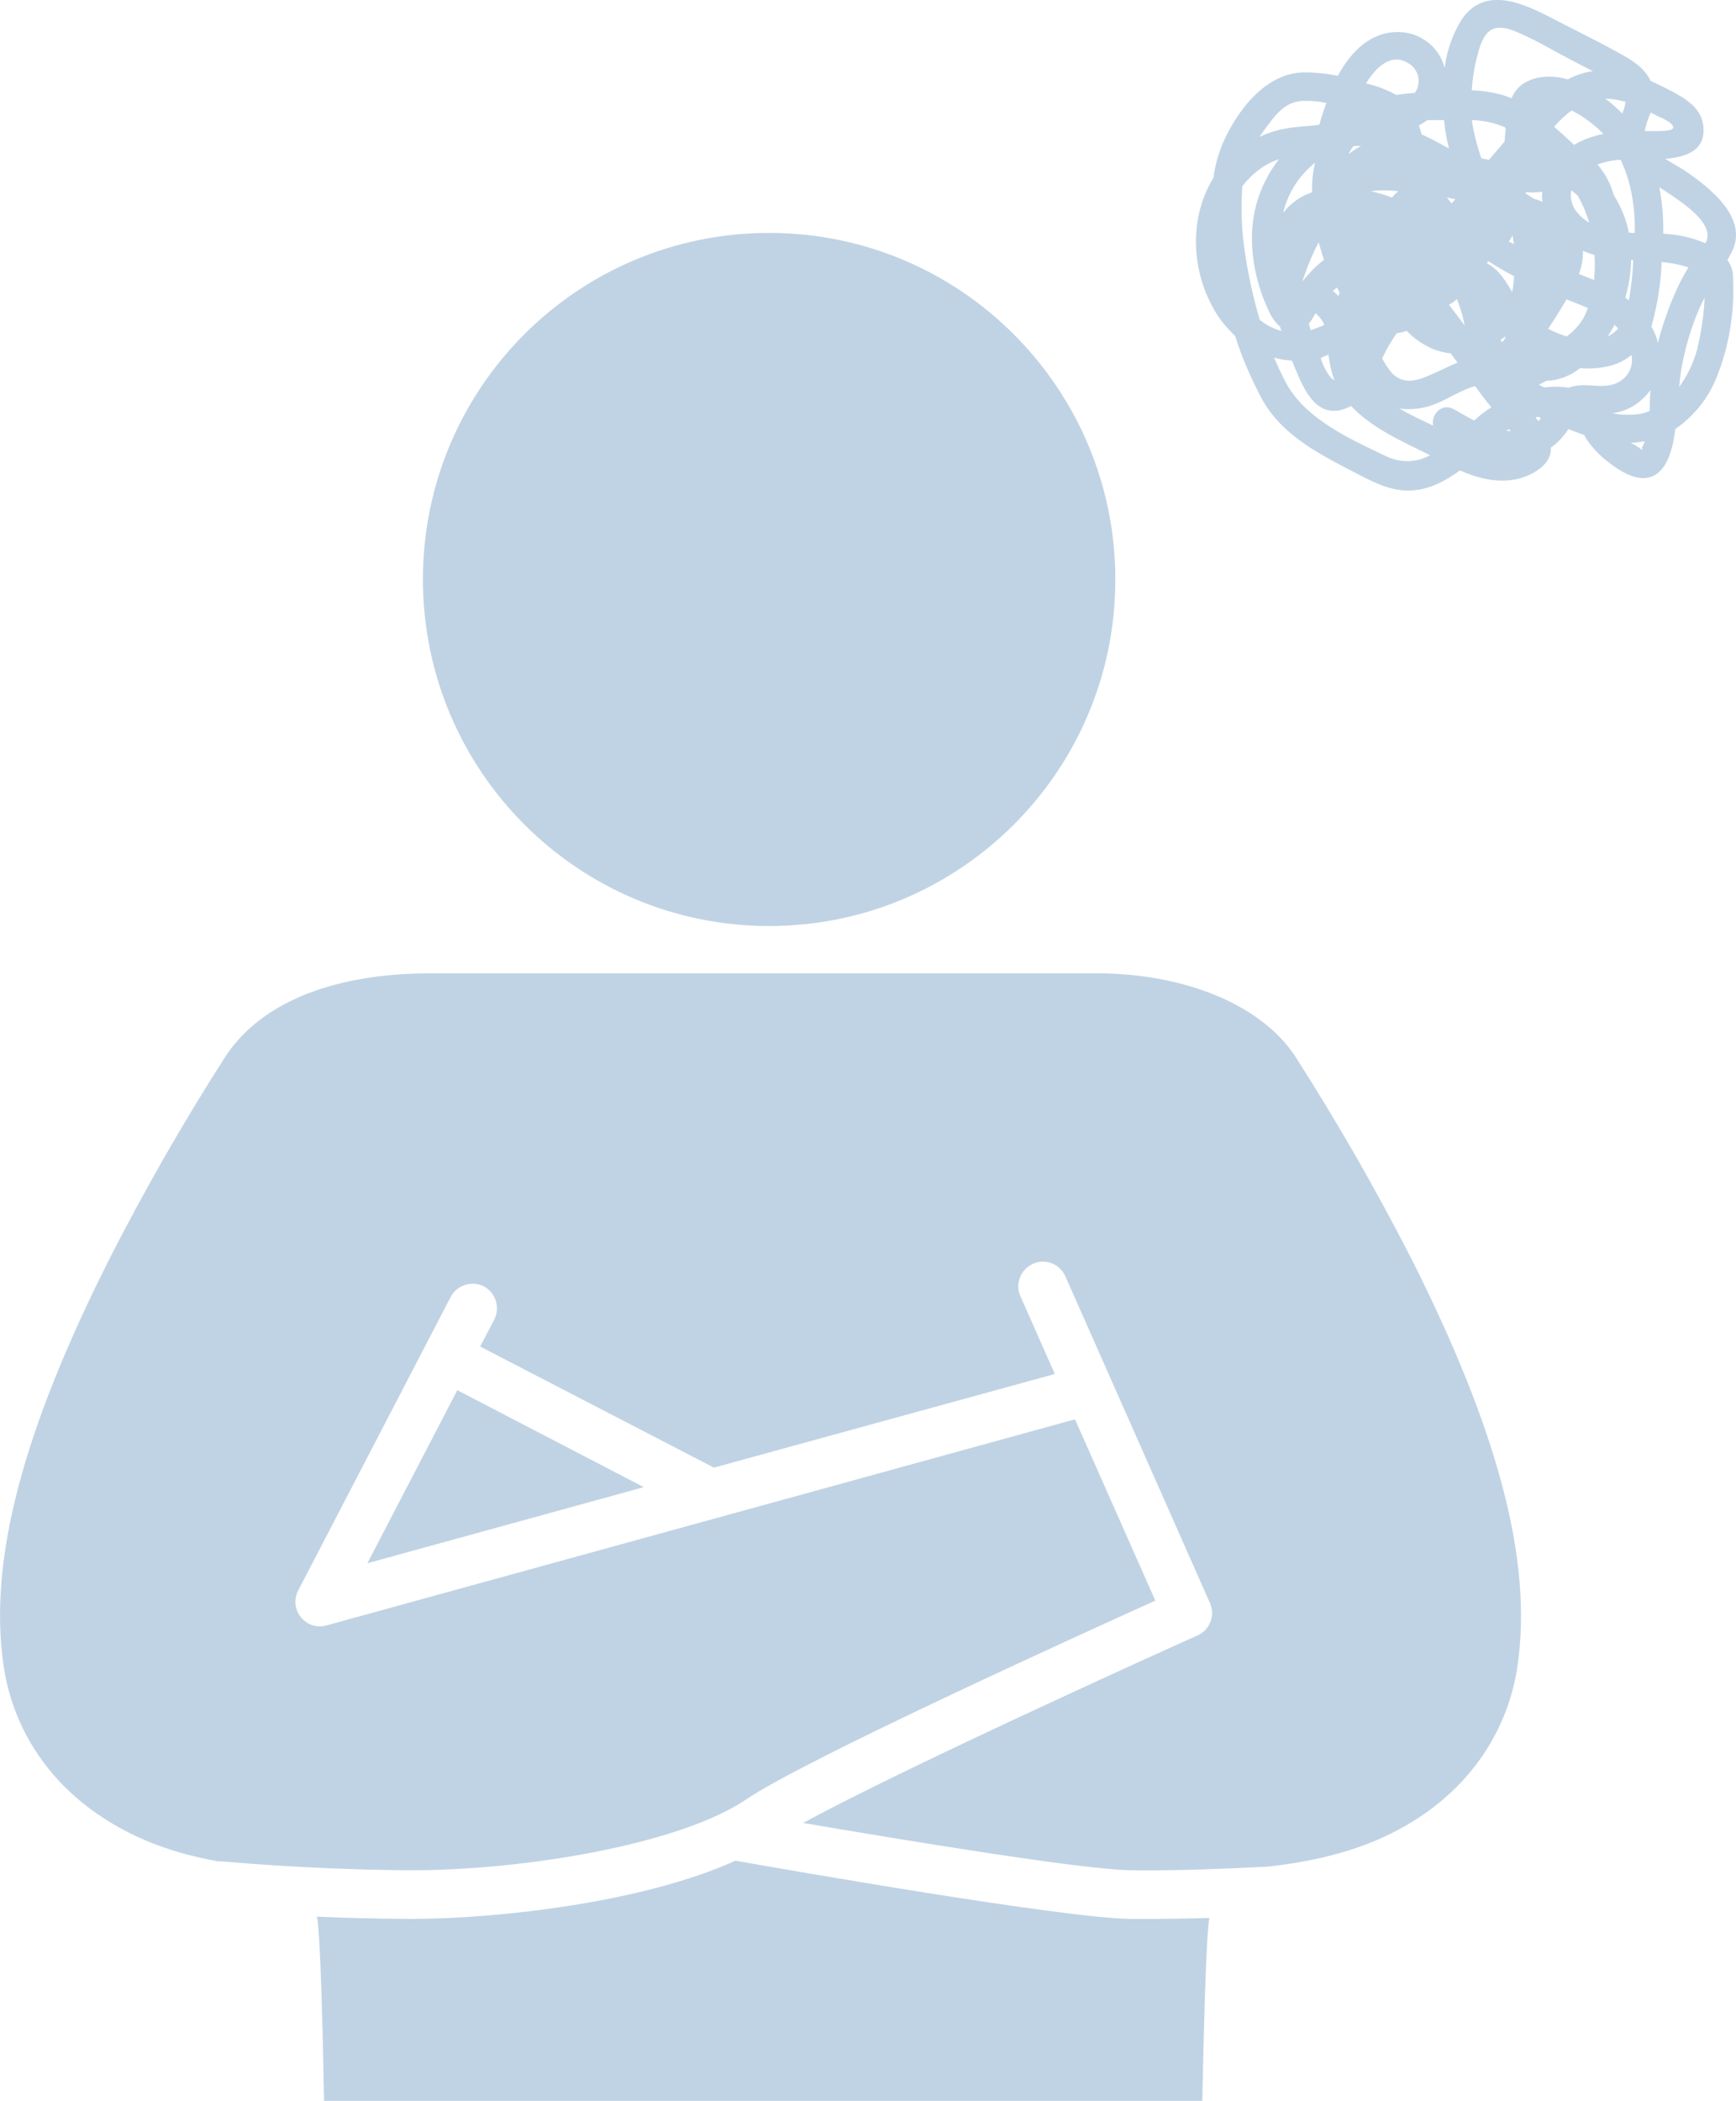 <?xml version="1.0" encoding="utf-8"?>
<!-- Generator: Adobe Illustrator 28.0.0, SVG Export Plug-In . SVG Version: 6.00 Build 0)  -->
<svg version="1.1" id="レイヤー_1" xmlns="http://www.w3.org/2000/svg" xmlns:xlink="http://www.w3.org/1999/xlink" x="0px"
	 y="0px" viewBox="0 0 525 635" style="enable-background:new 0 0 525 635;" xml:space="preserve">
<style type="text/css">
	.st0{fill:#C0D3E4;}
</style>
<g id="レイヤー_2_00000150803078806041241240000006983397370650143368_">
	<g id="contents">
		<path class="st0" d="M232.6,279.9c57.8,0,104.7-46.9,104.7-104.7S290.5,70.4,232.6,70.4s-104.7,46.9-104.7,104.7l0,0
			C127.9,233,174.8,279.9,232.6,279.9z"/>
		<polygon class="st0" points="111.1,472.5 194.7,449.5 138.3,420.2 		"/>
		<path class="st0" d="M391.7,319.3c-10.5-16-34.2-25.1-59.9-25.1H130.1c-28.1,0-50.8,8.2-61.9,25.1c-12.7,19.8-24.4,40.2-35.1,61.2
			C6.8,432.6-3.4,471.5,1,502.9c2.6,18.9,13.2,35.4,29.8,46.3c8.4,5.5,19,10.5,35.1,13.4c0.4,0,0.8,0,1.2,0c0.2,0,24.1,2.4,56,2.7
			c34.6,0.2,82.4-7.7,102.7-21.5c17.2-11.7,99.2-49,123.6-60L325.1,429L98.7,491.3c-3.9,1.1-8-1.2-9.1-5.2c-0.5-1.8-0.3-3.7,0.6-5.4
			l46.1-88.7c1.9-3.6,6.4-5,10-3.2c3.6,1.9,5,6.4,3.2,10l-4.3,8.2l70.7,36.6L319,415.3l-10.4-23.5c-1.7-3.7,0-8.1,3.8-9.8
			s8.1,0,9.8,3.8l43.7,98.7c1.7,3.7,0,8.1-3.7,9.8c-1,0.4-87.7,39.4-119.3,56.7c29.9,5.1,84.2,14.1,99.1,14.3
			c13.5,0.2,30-0.5,41.5-1.1c22.3-2.5,35.6-8.3,45.7-14.9c16.6-10.9,27.2-27.4,29.8-46.3c4.4-31.3-5.8-70.2-32.1-122.4
			C416.1,359.5,404.4,339.1,391.7,319.3z"/>
		<path class="st0" d="M341.7,580c-20.4-0.3-104.1-14.9-119.3-17.6c-28.2,12.8-72.6,17.6-98.1,17.6c-0.5,0-0.9,0-1.4,0
			c-10-0.1-19.1-0.3-27.1-0.7c0,0,1.2,0.2,2.2,55.7h265.6c1.1-55.7,2.2-55.3,2.2-55.3c-6.2,0.2-12.7,0.3-18.9,0.3
			C345.2,580,343.4,580,341.7,580z"/>
		<path class="st0" d="M522.4,78.6c0.4-0.7,0.8-1.4,1.2-2.2c5.6-10.5-6.9-20-14.5-25.1c-1.4-0.9-3.5-2-5.5-3.3
			c6.5-0.5,12.4-2.6,11.5-10c-0.6-5.3-5.2-8.1-9.5-10.4c-2.1-1.1-4.2-2.2-6.4-3.1c-1.6-3.5-4.9-5.9-8.2-7.7
			c-6.5-3.7-13.3-7-19.9-10.4c-9.4-4.9-22.2-11.7-29.5,0.2c-2.5,4.3-4.1,9-4.7,13.9c-1.6-6.1-7-10.5-13.4-10.8
			c-8.8-0.4-15,5.9-18.9,13.2c-3.6-0.7-7.2-1.1-10.9-1c-11.5,0.5-20.1,12.3-24.2,22.1c-1.2,3.1-2.1,6.3-2.5,9.7
			c-7.1,11.5-6.9,26.4-0.6,38.5c1.8,3.5,4.2,6.6,7.1,9.3c2.1,6.6,4.9,13.1,8.2,19.2c6.2,11.3,18.5,17.2,29.5,22.9
			c5.2,2.7,10.5,5.2,16.5,4.6c5.1-0.5,9.7-3,13.8-6c5.3,2.3,10.9,3.8,16.8,2.7c5-1,11.1-4.5,10.7-9.6c2-1.4,3.6-3.1,5-5.1
			c0.1-0.2,0.2-0.3,0.3-0.5c1.6,0.6,3.2,1.2,4.8,1.8c0.5,1,1.1,1.9,1.8,2.8c1.6,2,3.4,3.8,5.4,5.3c3.6,2.8,9.3,6.6,14,4.1
			c4.4-2.4,5.7-9.2,6.3-13.6c0-0.1,0-0.2,0-0.4c5.7-3.9,10.1-9.4,12.6-15.8c3.8-9.5,5.4-19.7,4.9-29.9
			C524.2,82,523.5,80.1,522.4,78.6z M465.2,127.3c-0.3-0.4-0.5-0.7-0.8-1.1c0.3-0.1,0.5-0.2,0.8-0.2c0.3,0.1,0.5,0.2,0.8,0.4
			C465.8,126.7,465.5,127,465.2,127.3z M376.6,77c-1.1-6.9-1.4-13.8-0.9-20.7c2.3-3,5.1-5.4,8.4-7.1c0.9-0.4,1.8-0.8,2.7-1.1
			c-5.3,6.8-8.2,15.1-8.2,23.7c0,8.1,2,16,5.6,23.2c0.7,1.4,1.7,2.7,2.9,3.7c0.1,0.5,0.3,0.9,0.4,1.3c-2.4-0.6-4.6-1.8-6.5-3.3
			C379.1,90.3,377.6,83.7,376.6,77z M486.9,29.9c1.6,0.1,3.2,0.5,4.7,0.9c-0.2,1.2-0.5,2.4-1,3.5c-1.6-1.6-3.3-3.1-5.1-4.5
			C486,29.8,486.4,29.9,486.9,29.9z M494.4,70.4c-0.6,0-1.2,0-1.8-0.1c-0.8-4-2.4-7.9-4.6-11.4c-0.9-3.4-2.6-6.5-4.9-9.2
			c2.3-0.8,4.6-1.3,7-1.4C493.4,55.1,494.5,62.8,494.4,70.4L494.4,70.4z M490.3,115c-4.8,3.4-10.8,0.1-15.9,2.2
			c-2.4-0.4-4.9-0.4-7.4-0.1c-0.5-0.2-1.1-0.5-1.6-0.8c0.6-0.3,1.4-0.8,2.3-1.2c3.7-0.1,7.2-1.5,10.1-3.8c2.7,0.2,5.4,0.1,8-0.5
			c2.8-0.5,5.4-1.7,7.6-3.5C494,110.3,492.8,113.3,490.3,115z M456.8,130.3c-0.4,0-0.8,0-1.2-0.1c0.2-0.2,0.5-0.3,0.8-0.5
			C456.5,129.9,456.6,130.1,456.8,130.3L456.8,130.3z M396.4,99.8c-0.2-0.7-0.4-1.4-0.6-2c0.5-0.5,0.9-1.1,1.2-1.7
			c0.3-0.5,0.6-0.9,0.8-1.4c0.4,0.3,0.7,0.5,1,0.9c0.7,0.7,1.3,1.6,1.7,2.6C399.2,98.8,397.8,99.3,396.4,99.8L396.4,99.8z
			 M488.6,98.5c0.3,0.3,0.5,0.5,0.8,0.8c-0.9,1-2,1.8-3.2,2.4c0.7-1.1,1.4-2.3,2.1-3.5C488.3,98.3,488.5,98.4,488.6,98.5z M403.1,88
			c0.4-0.4,0.8-0.8,1.2-1.1c0.3,0.5,0.5,0.9,0.8,1.4c-0.1,0.4-0.2,0.8-0.3,1.2C404.2,88.9,403.7,88.4,403.1,88z M442.9,98.3
			l-4.7-6.2c0.9-0.5,1.7-1,2.4-1.7c0.7,1.8,1.3,3.6,1.8,5.5C442.6,96.7,442.8,97.4,442.9,98.3L442.9,98.3z M466.1,58
			c0.1,0,0.2,0,0.3-0.1c-0.1,1-0.1,2.1,0.1,3.1c-0.9-0.4-1.8-0.7-2.8-1c-0.7-0.5-1.5-1-2.3-1.5c0-0.1,0.1-0.3,0.1-0.4
			C462.9,58.2,464.5,58.2,466.1,58z M477.1,59.1c1.5,2.6,2.7,5.4,3.5,8.2c-1.2-0.7-2.3-1.6-3.2-2.6c-1.9-1.9-2.7-4.6-2.2-7.2
			C475.8,58,476.5,58.6,477.1,59.1L477.1,59.1z M479,95.9c-0.5,0.9-1.1,1.8-1.8,2.6c-1,1.2-2.2,2.3-3.4,3.2
			c-1.9-0.6-3.8-1.4-5.6-2.3c1.4-2.1,2.7-4.2,4-6.3c0.5-0.8,1-1.7,1.5-2.6c2.2,0.8,4.4,1.7,6.5,2.6C479.9,94.1,479.4,95,479,95.9
			L479,95.9z M421,59.7c-2.1-0.8-4.2-1.4-6.4-1.9c2.7-0.4,5.5-0.3,8.3,0C422.2,58.3,421.6,58.9,421,59.7z M457.4,71.1
			c0.2,0.9,0.3,1.8,0.4,2.7c-0.5-0.3-1-0.5-1.5-0.8C456.7,72.4,457.1,71.8,457.4,71.1L457.4,71.1z M477.5,82.8
			c0.8-2.2,1.3-4.6,1.2-7c1.1,0.5,2.2,0.9,3.3,1.2c0.1,0,0.1,0,0.2,0c0.2,2.5,0.1,5.1-0.1,7.6C480.6,84.1,479,83.4,477.5,82.8
			L477.5,82.8z M439,61.5c-0.5-0.6-1-1.2-1.4-1.8c0.8,0.2,1.7,0.3,2.5,0.5L439,61.5z M449.6,79.5c0.1-0.1,0.2-0.2,0.3-0.3
			c0.1-0.1,0.2-0.1,0.3-0.2c2.5,1.6,5,3.1,7.7,4.5c-0.1,1.6-0.3,3.2-0.6,4.8c-1.8-3.2-3.7-6.3-6.9-8.3
			C450.1,79.8,449.8,79.6,449.6,79.5L449.6,79.5z M407.8,46.6c0.4-0.8,0.9-1.7,1.5-2.4c0.8-0.1,1.5-0.1,2.3-0.1
			C410.3,44.8,409,45.7,407.8,46.6z M394.1,84.8c-0.1,0-0.2,0-0.2,0c0.2-0.6,0.5-1.2,0.6-1.6c1.2-3.4,2.6-6.8,4.3-10
			c0.3,1.2,0.7,2.4,1,3.5c0.2,0.6,0.4,1.2,0.6,1.8C398.1,80.3,396,82.4,394.1,84.8z M451,94.6L451,94.6L451,94.6z M455.3,101.7
			c0,0.1,0,0.2,0,0.3c-0.1,0.2-0.3,0.5-0.4,0.7c-0.2,0.3-0.4,0.5-0.7,0.7c-0.1-0.2-0.3-0.5-0.4-0.7
			C454.4,102.3,454.9,102,455.3,101.7L455.3,101.7z M396.8,58.1c-3.5,1.2-6.5,3.3-8.7,6.2c0.1-0.5,0.2-1.1,0.4-1.6
			c1.6-5.3,4.8-10,9.2-13.5C397,52.1,396.7,55.1,396.8,58.1z M418,108.3c1.3-2.7,2.7-5.2,4.4-7.6c1-0.1,2-0.3,3-0.7
			c2.1,2.2,4.7,4,7.5,5.3c1.8,0.8,3.8,1.3,5.8,1.5l2.1,2.8c-2.9,1.2-5.8,2.7-8.9,4c-3.9,1.7-7.8,2.5-11-0.9
			C419.8,111.4,418.8,109.9,418,108.3z M492.6,90.8c-0.4-0.3-0.7-0.6-1.1-0.8c1.1-3.7,1.7-7.5,1.8-11.4h0.6
			C493.8,82.7,493.3,86.8,492.6,90.8z M483.7,39.3c0.4,0.4,0.8,0.8,1.2,1.2c-3.2,0.6-6.2,1.7-8.9,3.3c-0.2-0.2-0.5-0.5-0.7-0.7
			c-1.7-1.6-3.5-3.2-5.3-4.8c1.6-1.8,3.3-3.5,5.3-4.9C478.3,34.9,481.1,36.9,483.7,39.3z M455.3,39.3c-0.1,1.2-0.2,2.3-0.3,3.5
			l-4.7,5.5l-2.3-0.4c-1.3-3.8-2.3-7.6-2.9-11.6c3.5,0.1,6.9,0.8,10.1,2.2C455.4,38.8,455.4,39.1,455.3,39.3L455.3,39.3z
			 M436.7,36.3c0.2,1.5,0.3,2.9,0.6,4.3c0.2,1.5,0.6,2.9,0.9,4.3c-2.7-1.5-5.4-3-8.3-4.3c-0.2-0.9-0.5-1.8-0.8-2.7
			c0.9-0.5,1.8-1,2.6-1.6C433.4,36.3,435.1,36.3,436.7,36.3L436.7,36.3z M401.8,107.2c0,0.6,0.1,1.1,0.2,1.7
			c0.3,2.1,0.8,4.1,1.6,6.1c-0.5-0.3-1-0.7-1.4-1.2c-1.3-1.7-2.2-3.6-2.8-5.6C400.2,107.8,401,107.5,401.8,107.2z M434.8,121.8
			c3.8-1.6,7.3-4,11.3-5.1l1.7,2.3c1,1.4,2.1,2.7,3.2,4.1c-0.9,0.6-1.8,1.2-2.7,1.9s-1.7,1.4-2.5,2.1c-2.1-1.1-4.2-2.3-6.1-3.4
			c-3.7-2.1-7,1.7-6.3,4.9c-0.1,0-0.2-0.1-0.3-0.1c-3.1-1.5-6.6-3.1-9.9-5C427.2,124,431.2,123.4,434.8,121.8L434.8,121.8z
			 M487.7,124.9c4.6-0.6,8.7-3.2,11.4-7c-0.1,2-0.2,4.1-0.2,6.3c-0.9,0.4-1.9,0.7-2.9,0.9C493.3,125.5,490.4,125.5,487.7,124.9
			L487.7,124.9z M502,101.3c-0.2,0.8-0.4,1.5-0.6,2.3c-0.4-1.7-1.1-3.4-2-4.9c0.1-0.2,0.2-0.5,0.2-0.7c1.7-6.2,2.7-12.5,2.9-18.8
			c2,0.2,4,0.5,6,1c0.6,0.2,1.4,0.4,2.1,0.6c-1,1.8-2.1,3.6-3,5.5C505.4,91,503.5,96.1,502,101.3L502,101.3z M516.3,72.1
			c-0.1,0.5-0.3,1-0.6,1.4c-3.1-1.3-6.3-2.2-9.7-2.6c-1-0.1-2-0.2-3-0.3c0.1-4.7-0.3-9.4-1.2-14c1.2,0.8,2.5,1.6,3.7,2.4
			C509,61.5,517.4,66.9,516.3,72.1z M506,38.6c-0.2,1.3-5.9,1-7.4,1h-1.2c0.4-1.9,1-3.8,1.8-5.6c0.7,0.4,1.4,0.7,2.1,1.1
			C502.5,35.6,506.2,37.2,506,38.6L506,38.6z M449.5,10.3c2.5-3,6.2-1.9,9.3-0.6c5.7,2.4,11.1,5.7,16.5,8.5l6.4,3.3
			c-2.7,0.4-5.2,1.2-7.6,2.5c-3-0.9-6.1-1.1-9.1-0.5c-4.3,1-6.6,3.2-7.9,6.2c-0.5-0.2-1-0.4-1.5-0.6c-3.4-1.1-7-1.7-10.5-1.8
			c0.2-3.7,0.8-7.3,1.8-10.9C447.4,14.4,448.1,12.1,449.5,10.3z M426.2,19.3c2.9,1.9,3.7,5.7,1.8,8.6c0,0.1-0.1,0.1-0.2,0.2
			c-1.8,0.1-3.7,0.3-5.5,0.6c-2.4-1.3-5-2.4-7.7-3.1c-0.5-0.1-1-0.3-1.5-0.4C416.4,19.9,421,15.8,426.2,19.3L426.2,19.3z
			 M393.8,30.5c2.5-0.1,4.9,0.1,7.3,0.6c-0.7,2.1-1.5,4.3-2.1,6.6c-3.3,0.5-6.6,0.5-9.9,1.1c-2.8,0.5-5.6,1.3-8.2,2.6
			c1.1-1.7,2.4-3.4,3.7-5.1C387.1,33.1,389.7,30.8,393.8,30.5z M418.8,137.7c-10.8-5.1-24.2-11.2-30-22.2c-1.3-2.4-2.4-4.9-3.5-7.4
			c1.8,0.5,3.6,0.8,5.4,0.9c0.3,0.7,0.6,1.4,0.9,2.2c2.6,6.2,6.3,15.2,14.7,12.5c0.8-0.3,1.6-0.6,2.3-1c6.2,6.7,15.6,10.8,23.9,14.9
			C428.3,139.9,423.2,140,418.8,137.7z M495.5,135.2c-0.7-0.5-1.6-0.9-2.3-1.4c1.4,0,2.8-0.2,4.2-0.4c-0.2,0.5-0.4,1.1-0.7,1.6
			C496.1,136,497.8,136.8,495.5,135.2L495.5,135.2z M507.8,117c0.2-2,0.4-4,0.8-6.1c1.1-6,2.8-11.8,5.2-17.4
			c0.5-1.2,1.1-2.3,1.7-3.5c-0.2,5.2-1,10.3-2.2,15.4C512.2,109.6,510.3,113.5,507.8,117L507.8,117z"/>
	</g>
</g>
</svg>
